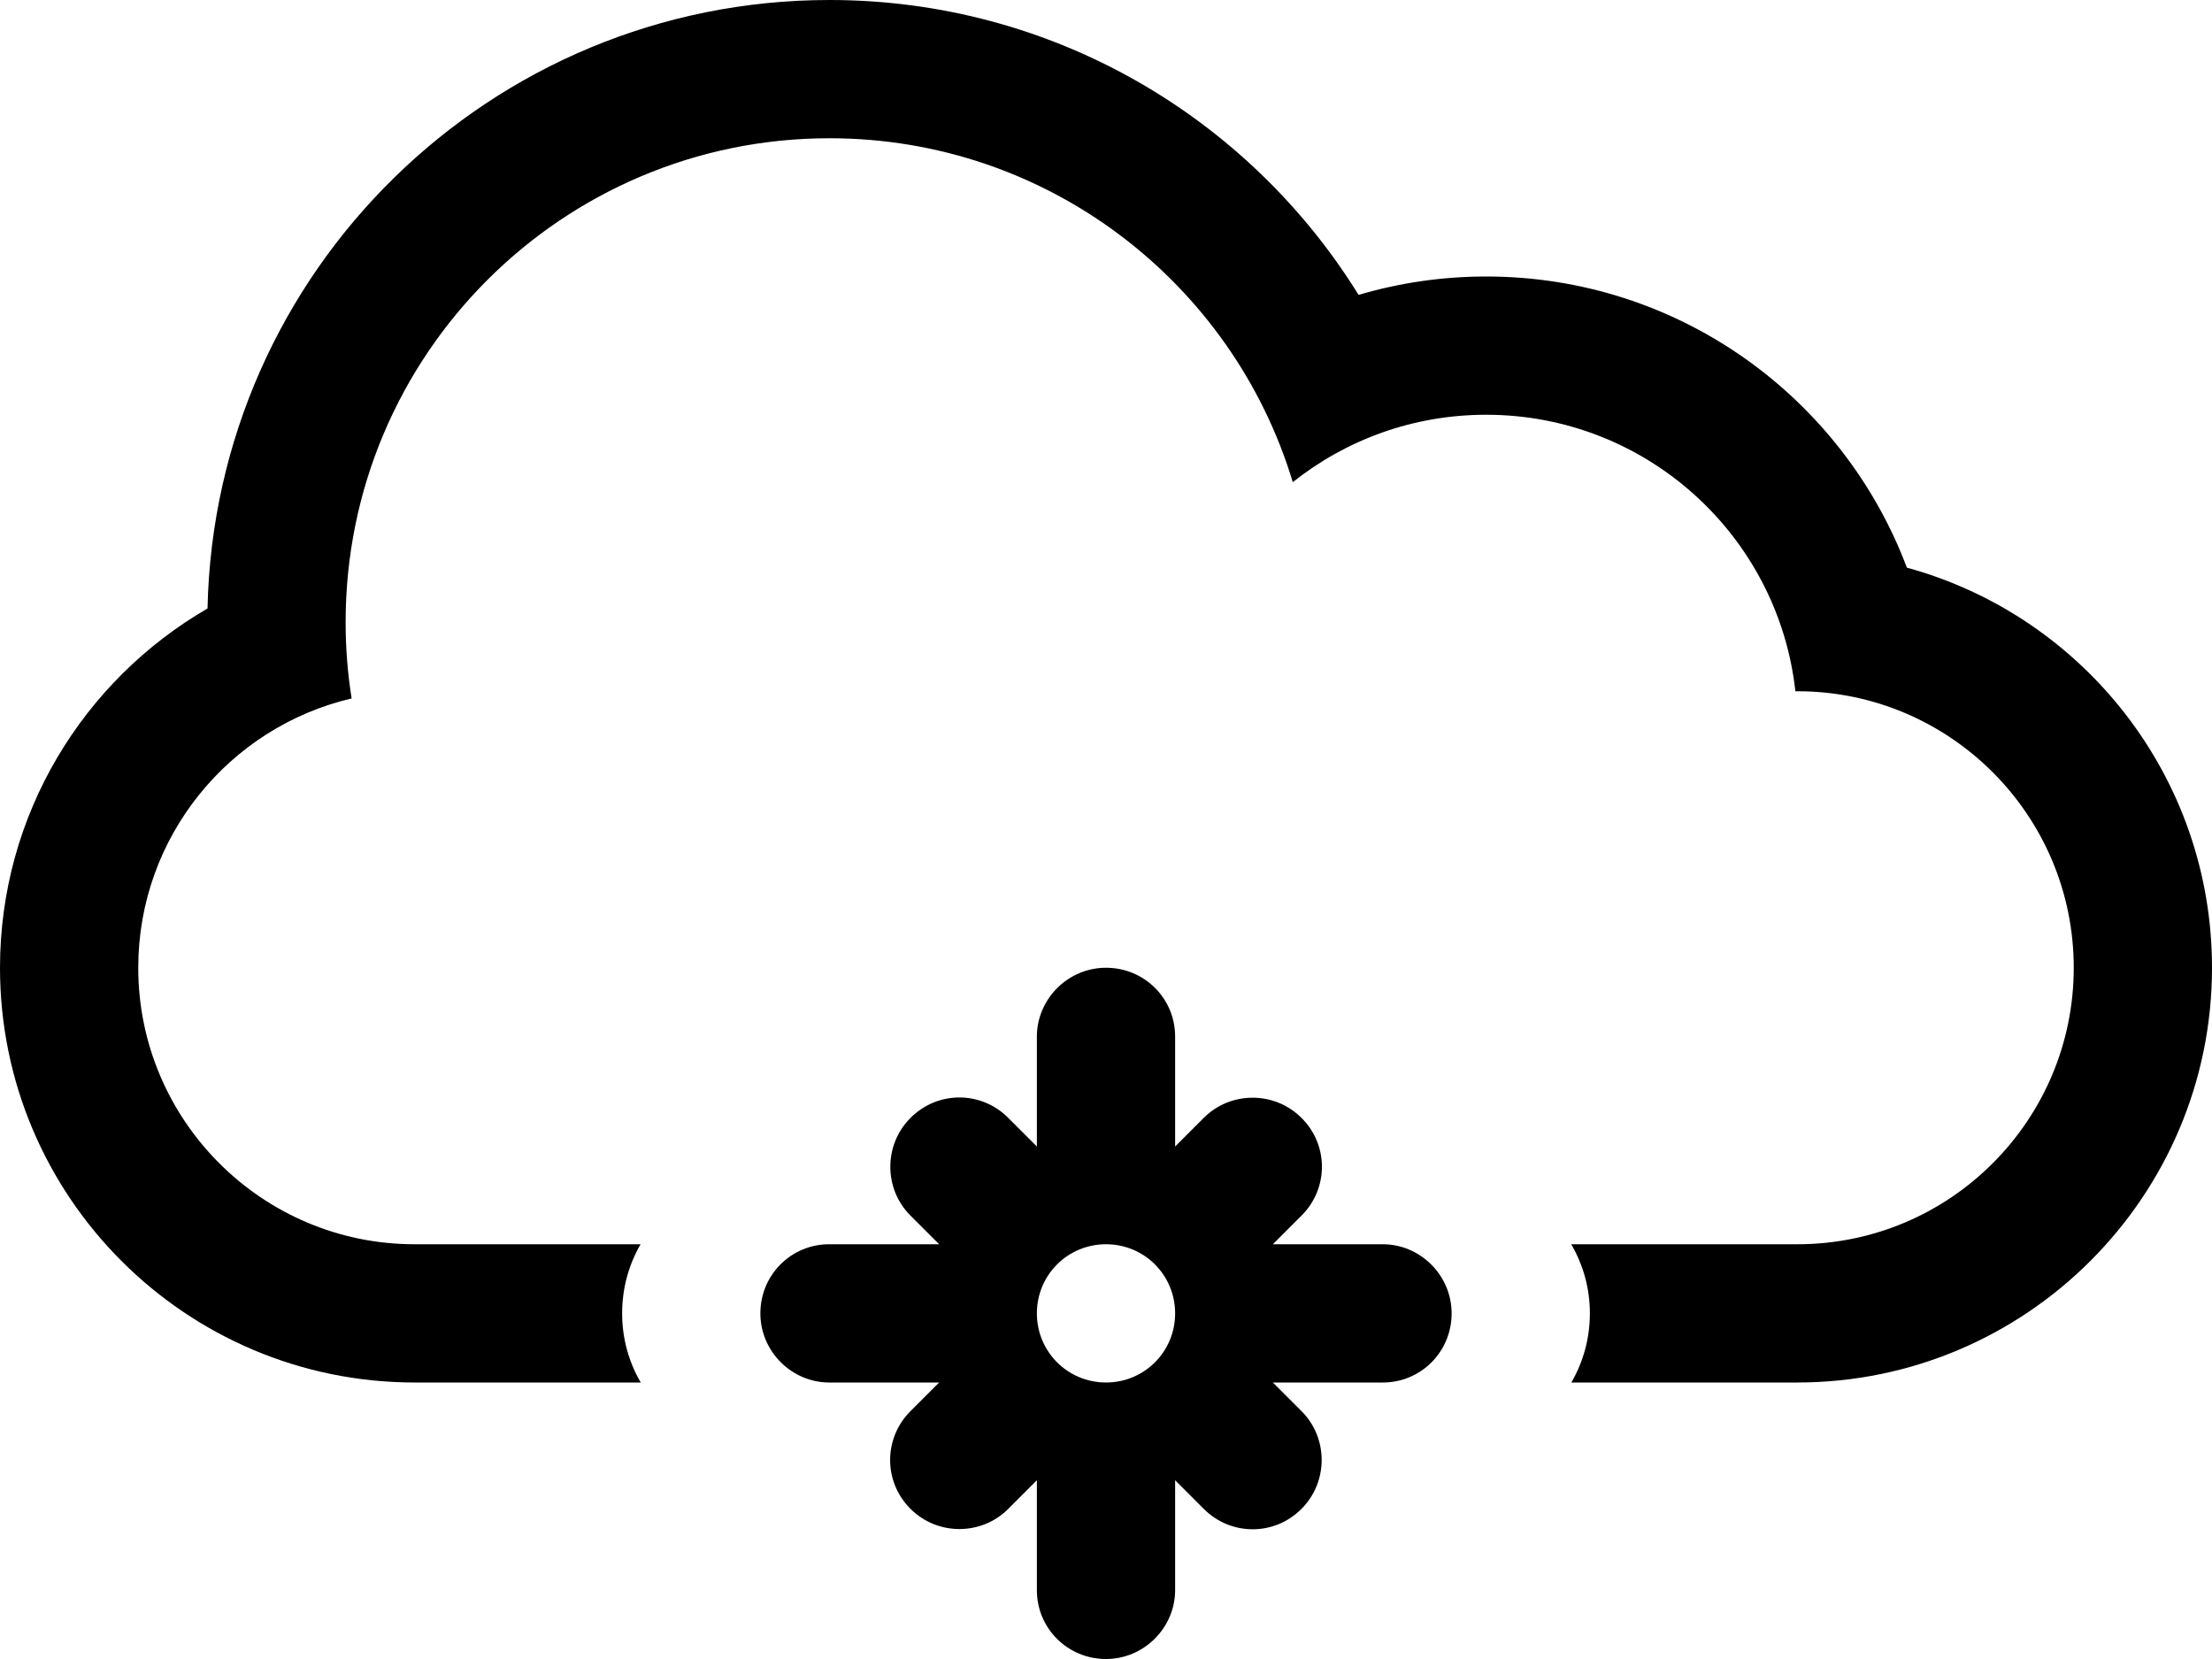 <?xml version="1.0" encoding="utf-8"?>
<!-- Generator: Adobe Illustrator 16.0.4, SVG Export Plug-In . SVG Version: 6.00 Build 0)  -->
<!DOCTYPE svg PUBLIC "-//W3C//DTD SVG 1.1//EN" "http://www.w3.org/Graphics/SVG/1.1/DTD/svg11.dtd">
<svg version="1.1" id="Capa_1" xmlns="http://www.w3.org/2000/svg" xmlns:xlink="http://www.w3.org/1999/xlink" x="0px" y="0px"
	 width="32px" height="24px" viewBox="0 0 32 24" enable-background="new 0 0 32 24" xml:space="preserve">
<g>
	<path d="M20.005,18h-1.591l0.416-0.416c0.391-0.391,0.393-1.02-0.002-1.412c-0.391-0.391-1.027-0.387-1.412-0.002L17,16.586v-1.591
		C17,14.445,16.557,14,16,14c-0.553,0-1,0.456-1,0.995v1.591l-0.416-0.416c-0.39-0.39-1.019-0.393-1.412,0.002
		c-0.391,0.391-0.387,1.027-0.002,1.412L13.586,18h-1.591C11.445,18,11,18.443,11,19c0,0.553,0.456,1,0.995,1h1.591l-0.416,0.416
		c-0.39,0.391-0.392,1.02,0.002,1.412c0.391,0.391,1.027,0.387,1.412,0.002L15,21.414v1.591C15,23.555,15.444,24,16,24
		c0.553,0,1-0.456,1-0.995v-1.591l0.416,0.416c0.391,0.39,1.02,0.393,1.412-0.002c0.391-0.391,0.387-1.027,0.002-1.412L18.414,20
		h1.591C20.555,20,21,19.557,21,19C21,18.447,20.544,18,20.005,18z M16,20c-0.556,0-1-0.447-1-1c0-0.557,0.447-1,1-1
		c0.557,0,1,0.447,1,1C17,19.557,16.553,20,16,20z"/>
	<path d="M27.586,8.212C26.66,5.751,24.284,4,21.5,4c-0.641,0-1.26,0.093-1.846,0.266C18.068,1.705,15.233,0,12,0
		C7.096,0,3.106,3.924,3.002,8.803C1.207,9.842,0,11.783,0,14c0,3.312,2.687,6,6,6h3.269C9.098,19.706,9,19.364,9,19
		c0-0.365,0.097-0.707,0.267-1h-3.27C3.794,18,2,16.209,2,14c0-1.892,1.317-3.482,3.087-3.896C5.029,9.745,5,9.376,5,9
		c0-3.866,3.134-7,7-7c3.162,0,5.834,2.097,6.702,4.975C19.471,6.364,20.441,6,21.5,6c2.316,0,4.225,1.75,4.473,4h0.03
		C28.206,10,30,11.791,30,14c0,2.205-1.789,4-3.998,4H22.73c0.172,0.294,0.27,0.636,0.27,1c0,0.365-0.098,0.707-0.268,1H26
		c3.312,0,6-2.693,6-6C32,11.235,30.13,8.907,27.586,8.212z"/>
</g>
</svg>
